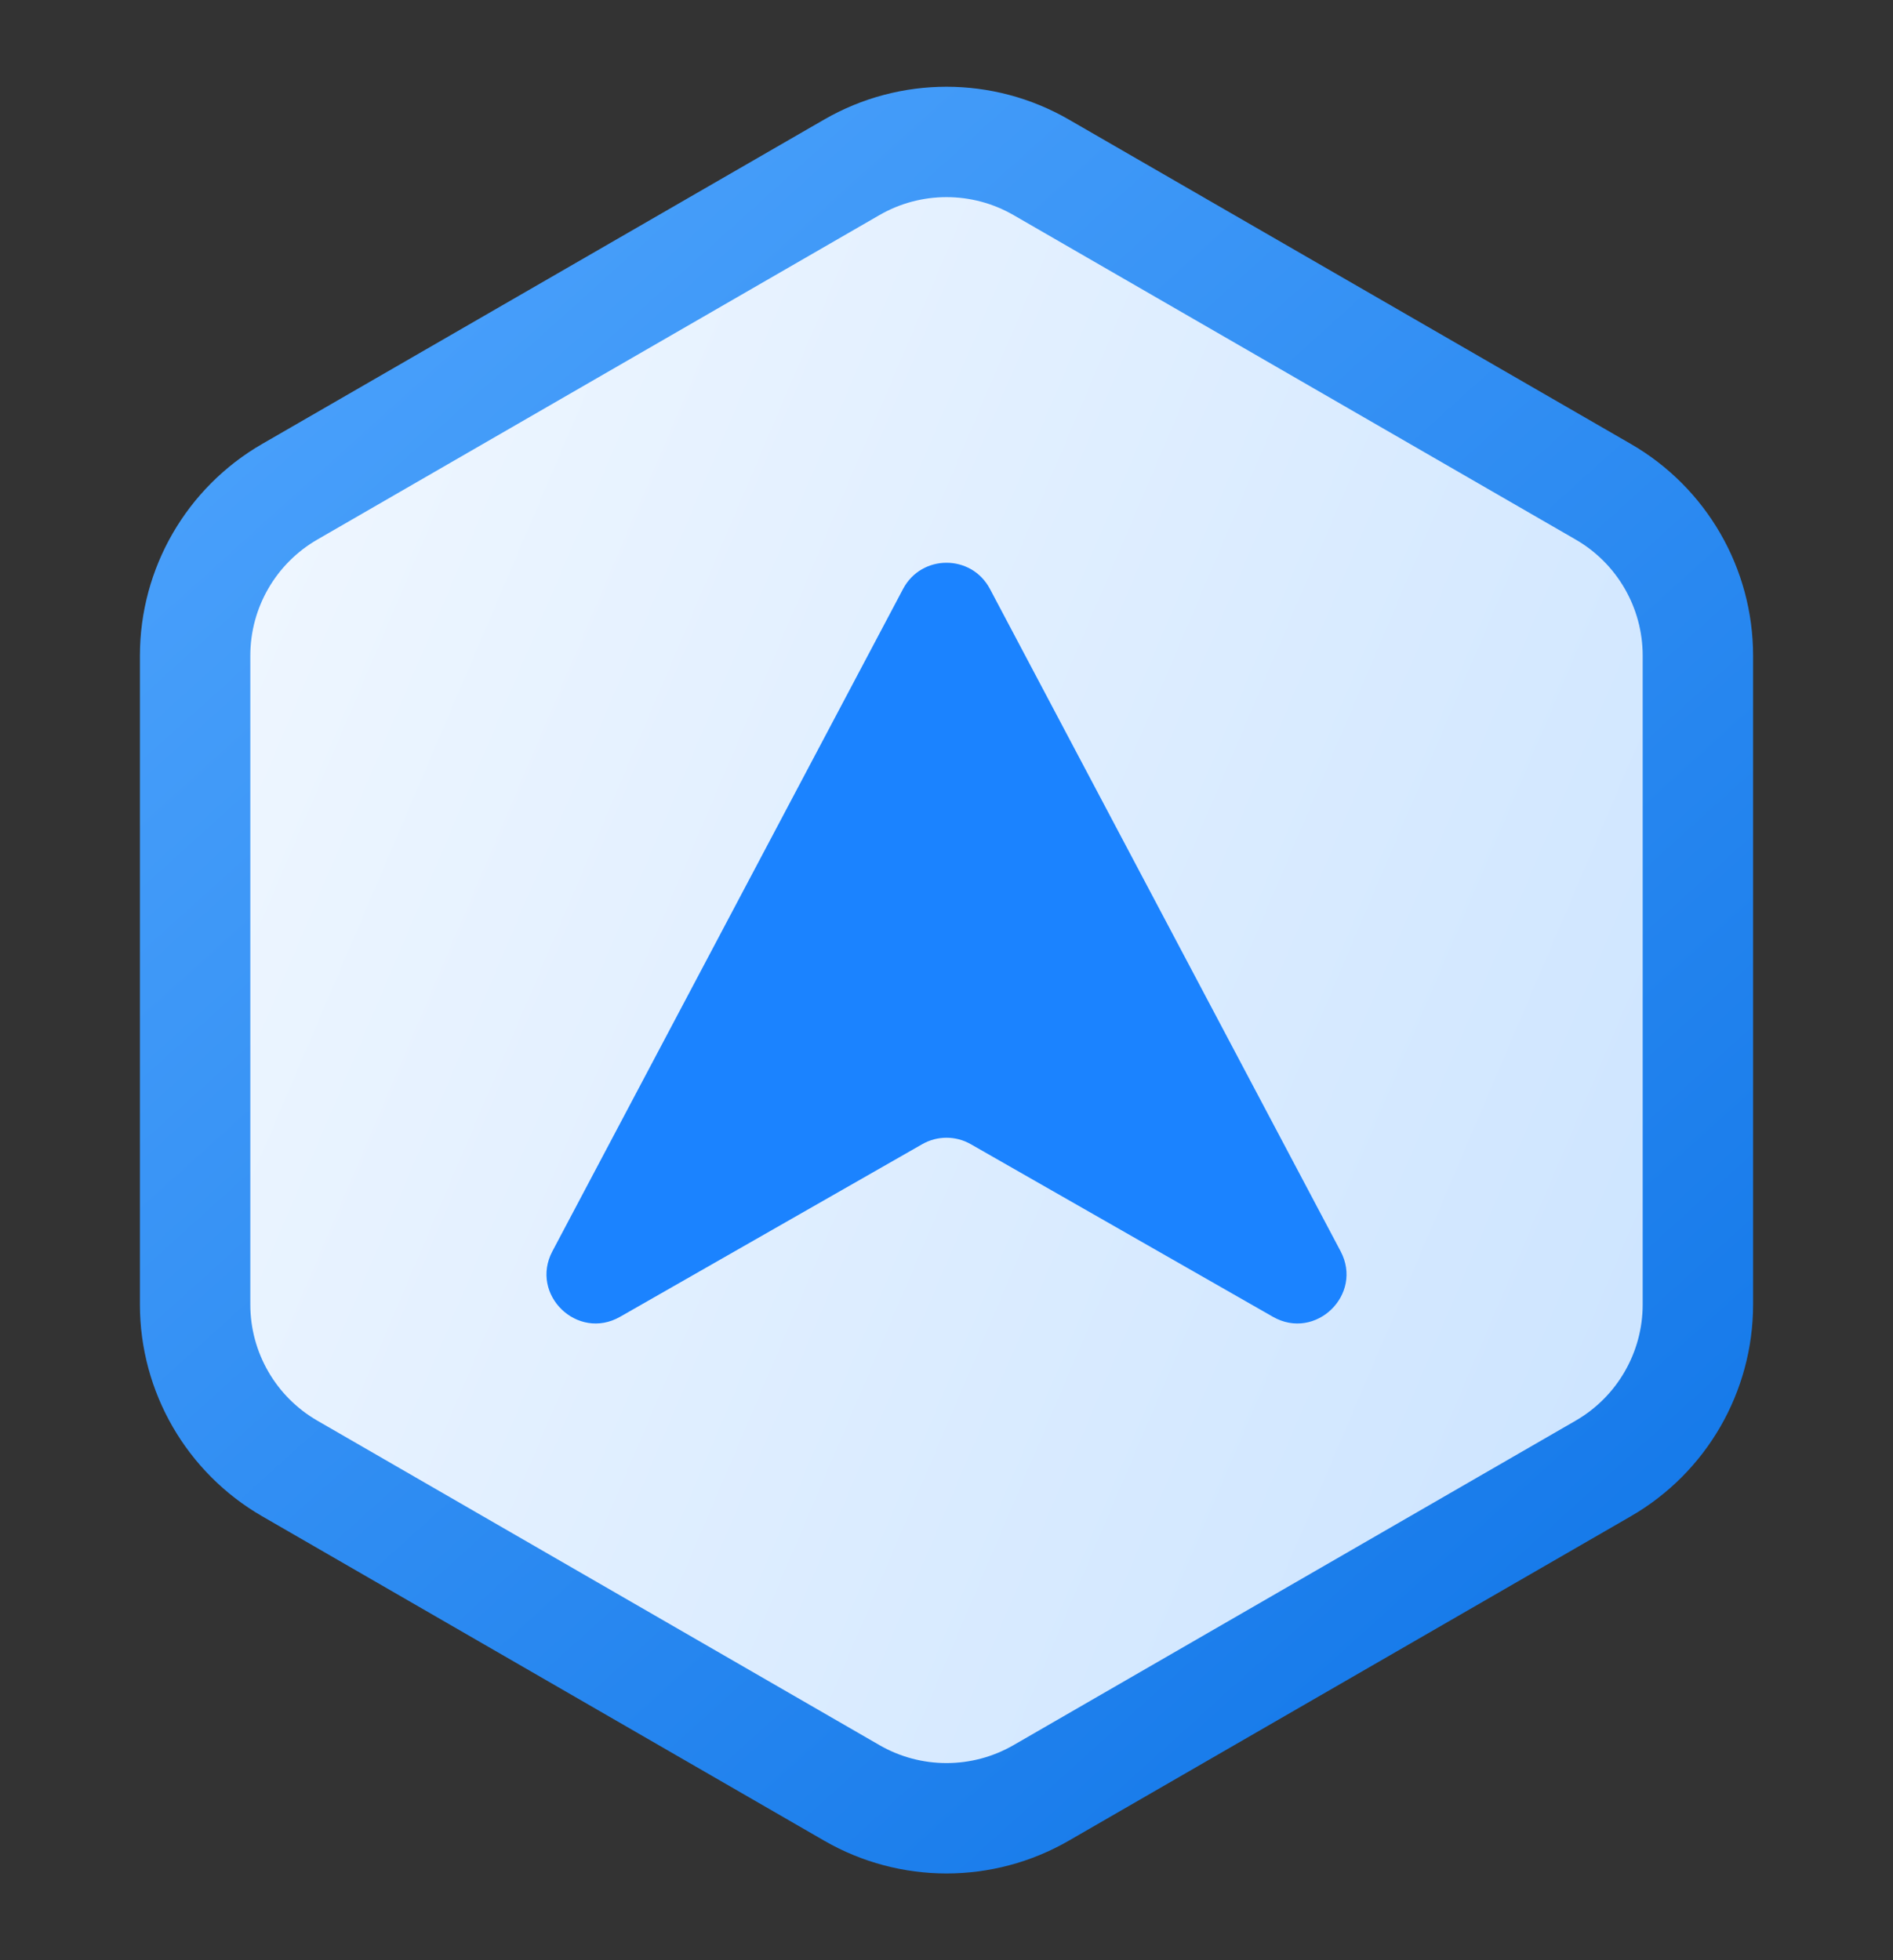 <svg width="28" height="29" viewBox="0 0 28 29" fill="none" xmlns="http://www.w3.org/2000/svg">
<rect x="0" y="0" width="28" height="29" fill="#333333" stroke="none"/>
<g clip-path="url(#clip0_413_9606)">
<path d="M12.6 2.475C13.466 1.975 14.534 1.975 15.4 2.475L23.714 7.275C24.58 7.775 25.114 8.699 25.114 9.7V19.3C25.114 20.3 24.58 21.225 23.714 21.725L15.4 26.525C14.534 27.025 13.466 27.025 12.6 26.525L4.286 21.725C3.42 21.225 2.886 20.3 2.886 19.3V9.7C2.886 8.699 3.42 7.775 4.286 7.275L12.6 2.475Z" fill="url(#paint0_linear_413_9606)" stroke="url(#paint1_linear_413_9606)" stroke-width="1.633"/>
<path d="M13.64 16.928L9.172 19.481C8.541 19.841 7.831 19.153 8.171 18.511L13.358 8.712C13.631 8.197 14.369 8.197 14.642 8.712L19.829 18.511C20.169 19.153 19.459 19.841 18.828 19.481L14.36 16.928C14.137 16.8 13.863 16.8 13.64 16.928Z" fill="#1B83FF"/>
</g>
<defs>
<linearGradient id="paint0_linear_413_9606" x1="25.842" y1="26.285" x2="-2.955" y2="14.013" gradientUnits="userSpaceOnUse">
<stop stop-color="#C8E2FF"/>
<stop offset="1" stop-color="#F4F9FF"/>
</linearGradient>
<linearGradient id="paint1_linear_413_9606" x1="-0.69" y1="1.039" x2="24.157" y2="28.558" gradientUnits="userSpaceOnUse">
<stop stop-color="#55A9FF"/>
<stop offset="1" stop-color="#0E74E7"/>
</linearGradient>
<clipPath id="clip0_413_9606">
<rect width="28" height="28" fill="white" transform="translate(0 0.5)"/>
</clipPath>
</defs>
</svg>
